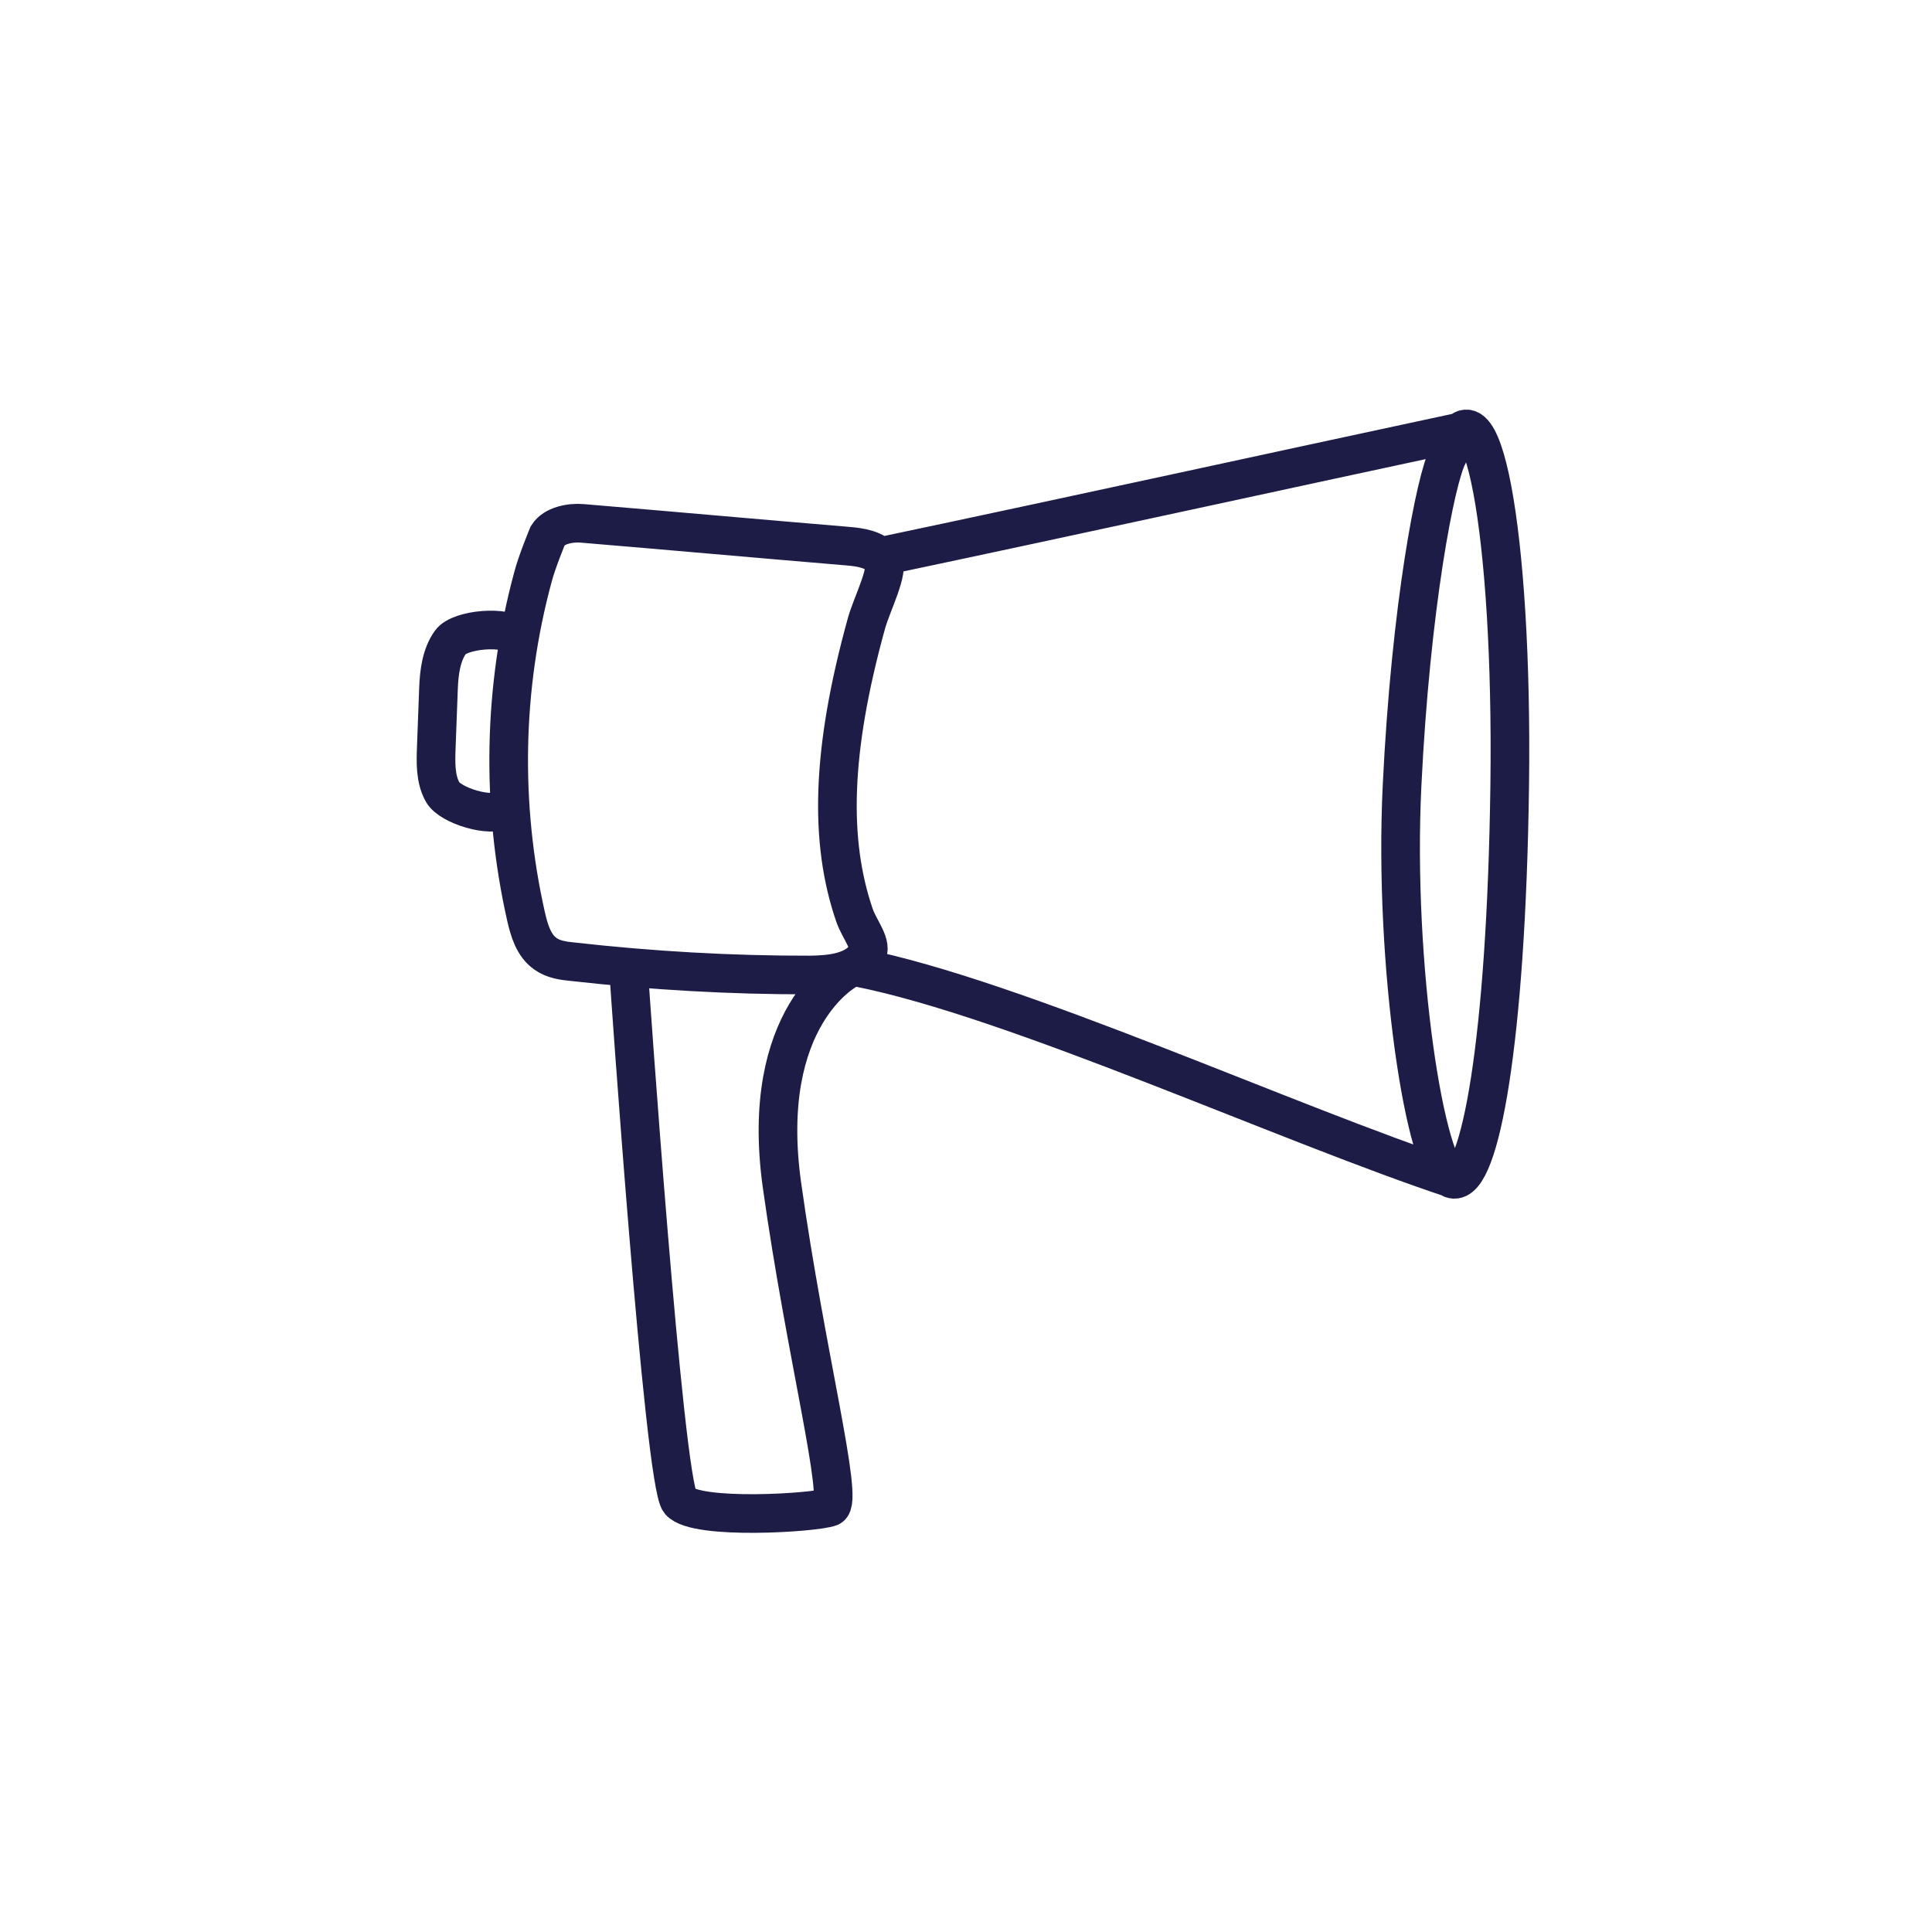 <svg width="50" height="50" xmlns="http://www.w3.org/2000/svg" xmlns:xlink="http://www.w3.org/1999/xlink" xml:space="preserve" overflow="hidden"><g transform="translate(-524 -319)"><path d="M546.905 333.378C551.52 332.405 557.46 331.105 562.075 330.117M546.209 344.037C550.287 344.843 557.343 348.101 561.673 349.529M537.392 335.492C537.119 335.178 535.9 335.284 535.66 335.617 535.419 335.949 535.364 336.403 535.348 336.82 535.33 337.313 535.31 337.825 535.292 338.318 535.277 338.716 535.26 339.152 535.456 339.501 535.651 339.85 536.721 340.176 537.053 339.941M540.281 344.304C540.281 344.304 541.176 357.362 541.591 357.856 542.006 358.349 545.111 358.15 545.483 358.003 545.854 357.856 544.852 354.056 544.238 349.675 543.624 345.294 545.927 344.097 545.927 344.097M537.792 333.935C537.02 336.782 536.961 339.823 537.612 342.71 537.695 343.073 537.805 343.464 538.115 343.683 538.317 343.829 538.578 343.867 538.826 343.89 540.864 344.119 542.92 344.238 544.967 344.233 545.507 344.225 546.131 344.166 546.425 343.721 546.601 343.451 546.245 343.07 546.113 342.684 545.461 340.779 545.505 338.451 546.425 335.128 546.562 334.634 547.034 333.729 546.849 333.487 546.652 333.217 546.267 333.161 545.936 333.134 543.537 332.933 541.46 332.745 539.061 332.544 538.758 332.519 538.34 332.6 538.178 332.856 538.178 332.856 537.889 333.551 537.792 333.935ZM563.071 339.334C563.158 332.734 562.316 328.339 561.472 330.786 561.153 331.397 560.511 334.682 560.285 339.334 560.059 343.986 560.897 349.362 561.597 349.517 562.298 349.671 562.983 345.934 563.071 339.334Z" stroke="#1C1C47" fill="none"/></g></svg>